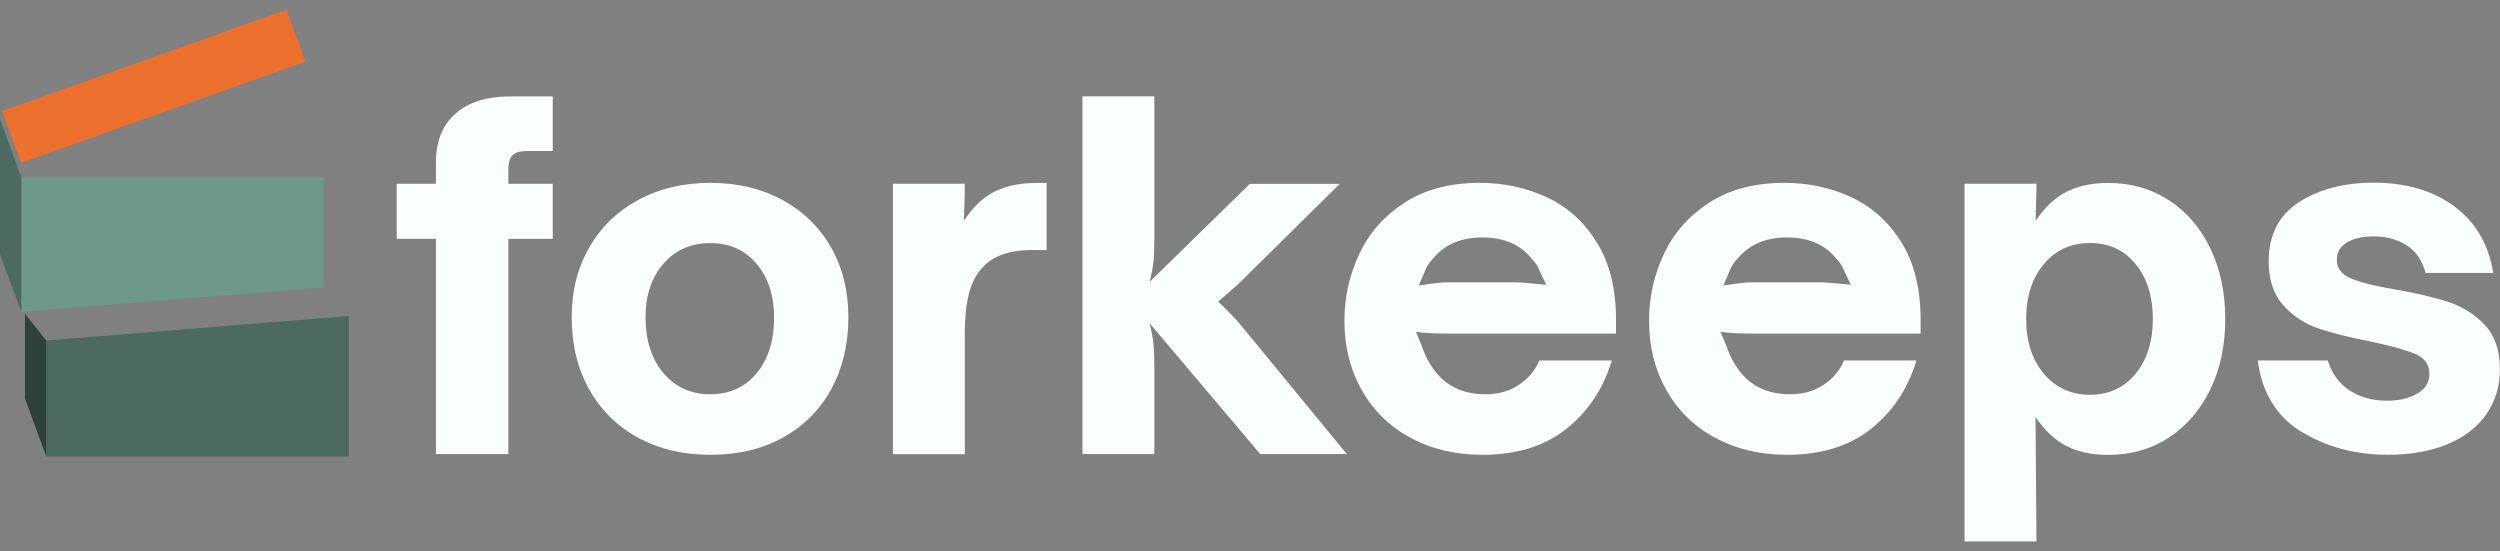 <svg width="127" height="28" viewBox="0 0 127 28" fill="none" xmlns="http://www.w3.org/2000/svg">
<rect x="0" y="0" width="127" height="28" fill="#808080" stroke="none"/>
<path d="M22.146 12.132H20.152V9.334H22.146V8.257C22.146 7.192 22.473 6.365 23.13 5.779C23.788 5.193 24.726 4.898 25.94 4.898H28.08V7.671H26.832C26.158 7.671 25.823 7.835 25.823 8.634C25.823 8.916 25.823 9.224 25.823 9.338H28.08V12.136H25.823V23.068H22.146V12.132Z" fill="#FAFFFD"/>
<path d="M32.419 22.236C31.355 21.659 30.526 20.839 29.931 19.779C29.337 18.722 29.044 17.501 29.044 16.125C29.044 14.749 29.341 13.61 29.931 12.578C30.522 11.546 31.351 10.739 32.419 10.157C33.483 9.58 34.706 9.289 36.084 9.289C37.461 9.289 38.684 9.58 39.748 10.157C40.812 10.739 41.637 11.546 42.223 12.578C42.809 13.61 43.098 14.794 43.098 16.125C43.098 17.456 42.805 18.722 42.223 19.779C41.637 20.835 40.816 21.654 39.761 22.236C38.705 22.818 37.478 23.104 36.084 23.104C34.689 23.104 33.483 22.814 32.419 22.236ZM38.437 18.959C39.028 18.247 39.325 17.305 39.325 16.129C39.325 15.019 39.028 14.11 38.437 13.405C37.842 12.701 37.059 12.349 36.084 12.349C35.108 12.349 34.312 12.697 33.705 13.393C33.097 14.089 32.792 15.003 32.792 16.129C32.792 17.256 33.097 18.247 33.705 18.959C34.312 19.672 35.108 20.028 36.084 20.028C37.059 20.028 37.847 19.672 38.437 18.959Z" fill="#FAFFFD"/>
<path d="M45.356 9.335H49.008V9.855C49.008 10.088 48.962 11.219 48.962 11.219C49.426 10.514 49.95 10.019 50.536 9.728C51.123 9.437 51.83 9.294 52.664 9.294H53.166V12.702H52.396C51.37 12.702 50.586 12.952 50.042 13.455C49.673 13.799 49.41 14.25 49.251 14.807C49.091 15.364 49.012 16.089 49.012 16.982V23.073H45.36V9.335H45.356Z" fill="#FAFFFD"/>
<path d="M54.988 4.895H58.64V12.206C58.64 12.582 58.627 12.918 58.602 13.217C58.577 13.516 58.51 13.885 58.397 14.323L63.494 9.339H68.059L62.987 14.348C62.731 14.598 61.881 15.319 61.881 15.319C61.881 15.319 62.681 16.084 62.987 16.461L68.419 23.068H64.021L58.397 16.416C58.51 16.855 58.577 17.227 58.602 17.53C58.627 17.837 58.64 18.177 58.64 18.554V23.068H54.988V4.895Z" fill="#FAFFFD"/>
<path d="M71.627 22.228C70.563 21.642 69.742 20.831 69.164 19.795C68.586 18.763 68.297 17.596 68.297 16.293C68.297 15.101 68.549 13.971 69.055 12.898C69.558 11.824 70.329 10.956 71.363 10.289C72.397 9.625 73.666 9.289 75.17 9.289C76.401 9.289 77.544 9.535 78.596 10.03C79.642 10.522 80.489 11.292 81.129 12.332C81.77 13.373 82.093 14.679 82.093 16.244V16.948H73.825C72.85 16.948 72.217 16.916 71.928 16.854C71.928 16.854 72.263 17.645 72.314 17.817C72.443 18.132 72.569 18.382 72.699 18.57C73.306 19.541 74.228 20.028 75.463 20.028C76.12 20.028 76.69 19.869 77.167 19.545C77.649 19.226 77.992 18.812 78.202 18.312H81.879C81.46 19.721 80.702 20.872 79.596 21.765C78.491 22.658 77.058 23.104 75.295 23.104C73.918 23.104 72.695 22.809 71.631 22.224L71.627 22.228ZM73.511 14.343H77.067C77.306 14.343 78.549 14.466 78.549 14.466C78.549 14.466 78.214 13.782 78.16 13.639C78.106 13.5 77.988 13.332 77.812 13.143C77.234 12.422 76.401 12.062 75.312 12.062C74.223 12.062 73.382 12.422 72.791 13.143C72.615 13.332 72.498 13.495 72.443 13.639C72.389 13.778 72.075 14.503 72.075 14.503C72.075 14.503 73.063 14.343 73.511 14.343Z" fill="#FAFFFD"/>
<path d="M87.101 22.228C86.037 21.642 85.217 20.831 84.639 19.795C84.061 18.759 83.772 17.596 83.772 16.293C83.772 15.101 84.023 13.971 84.53 12.898C85.032 11.824 85.803 10.956 86.837 10.289C87.872 9.625 89.141 9.289 90.644 9.289C91.876 9.289 93.019 9.535 94.07 10.03C95.117 10.522 95.963 11.292 96.604 12.332C97.245 13.373 97.567 14.679 97.567 16.244V16.948H89.3C88.324 16.948 87.692 16.916 87.403 16.854C87.403 16.854 87.738 17.645 87.788 17.817C87.918 18.132 88.044 18.382 88.173 18.57C88.781 19.541 89.702 20.028 90.938 20.028C91.595 20.028 92.165 19.869 92.642 19.545C93.124 19.226 93.467 18.812 93.676 18.312H97.353C96.935 19.721 96.177 20.872 95.071 21.765C93.965 22.658 92.533 23.104 90.77 23.104C89.392 23.104 88.169 22.809 87.106 22.224L87.101 22.228ZM88.986 14.343H92.541C92.78 14.343 94.024 14.466 94.024 14.466C94.024 14.466 93.689 13.782 93.635 13.639C93.58 13.5 93.463 13.332 93.287 13.143C92.709 12.422 91.876 12.062 90.787 12.062C89.698 12.062 88.856 12.422 88.266 13.143C88.09 13.332 87.972 13.495 87.918 13.639C87.864 13.778 87.549 14.503 87.549 14.503C87.549 14.503 88.538 14.343 88.986 14.343Z" fill="#FAFFFD"/>
<path d="M110.181 10.171C111.077 10.756 111.781 11.571 112.284 12.616C112.786 13.656 113.042 14.852 113.042 16.2C113.042 17.547 112.79 18.743 112.284 19.784C111.777 20.824 111.077 21.639 110.181 22.229C109.285 22.814 108.259 23.109 107.107 23.109C106.291 23.109 105.591 22.966 105.005 22.675C104.419 22.384 103.887 21.889 103.405 21.184L103.451 27.504H99.799V9.335H103.451V9.618C103.451 9.867 103.405 11.219 103.405 11.219C103.887 10.514 104.419 10.019 105.005 9.728C105.591 9.437 106.291 9.294 107.107 9.294C108.259 9.294 109.285 9.589 110.181 10.175V10.171ZM103.828 13.414C103.229 14.127 102.928 15.057 102.928 16.2C102.928 17.342 103.229 18.272 103.828 18.985C104.427 19.698 105.21 20.054 106.169 20.054C107.128 20.054 107.903 19.698 108.489 18.985C109.076 18.272 109.365 17.342 109.365 16.2C109.365 15.057 109.071 14.127 108.489 13.414C107.903 12.702 107.132 12.345 106.169 12.345C105.206 12.345 104.427 12.702 103.828 13.414Z" fill="#FAFFFD"/>
<path d="M116.907 21.933C115.642 21.151 114.905 19.943 114.696 18.313H118.251C118.461 18.984 118.833 19.496 119.37 19.84C119.906 20.184 120.534 20.357 121.254 20.357C121.878 20.357 122.397 20.234 122.804 19.992C123.214 19.75 123.415 19.414 123.415 18.993C123.415 18.521 123.176 18.186 122.695 17.981C122.213 17.776 121.455 17.567 120.412 17.346C119.357 17.141 118.477 16.924 117.782 16.687C117.087 16.453 116.488 16.06 115.994 15.511C115.496 14.962 115.249 14.217 115.249 13.279C115.249 11.948 115.755 10.948 116.773 10.281C117.791 9.617 119.06 9.281 120.58 9.281C122.23 9.281 123.595 9.683 124.676 10.481C125.756 11.28 126.418 12.406 126.657 13.864H123.222C123.047 13.222 122.72 12.751 122.251 12.456C121.778 12.157 121.221 12.009 120.58 12.009C120.002 12.009 119.545 12.116 119.21 12.325C118.875 12.537 118.708 12.82 118.708 13.181C118.708 13.619 118.947 13.942 119.428 14.143C119.91 14.348 120.664 14.536 121.685 14.708C122.774 14.897 123.675 15.11 124.387 15.343C125.099 15.577 125.71 15.966 126.225 16.506C126.736 17.047 126.996 17.797 126.996 18.751C126.996 19.611 126.77 20.373 126.313 21.032C125.857 21.692 125.199 22.2 124.345 22.56C123.486 22.921 122.473 23.101 121.304 23.101C119.638 23.101 118.172 22.707 116.907 21.925V21.933Z" fill="#FAFFFD"/>
<path d="M16.454 14.598L1.081 15.839V8.999H16.454V14.598Z" fill="#6E9887"/>
<path d="M17.724 23.195H2.349V17.297L17.724 16.052V23.195Z" fill="#4D6A5F"/>
<path d="M14.546 0.498L0.1 5.641L1.078 8.269L15.525 3.127L14.546 0.498Z" fill="#EC712E"/>
<path d="M1.08 15.839L0 12.914V6.074L1.08 8.999V15.839Z" fill="#4D6A5F"/>
<path d="M2.349 23.183L1.269 20.254V15.941L2.349 17.301V23.183Z" fill="#2E423A"/>
</svg>

